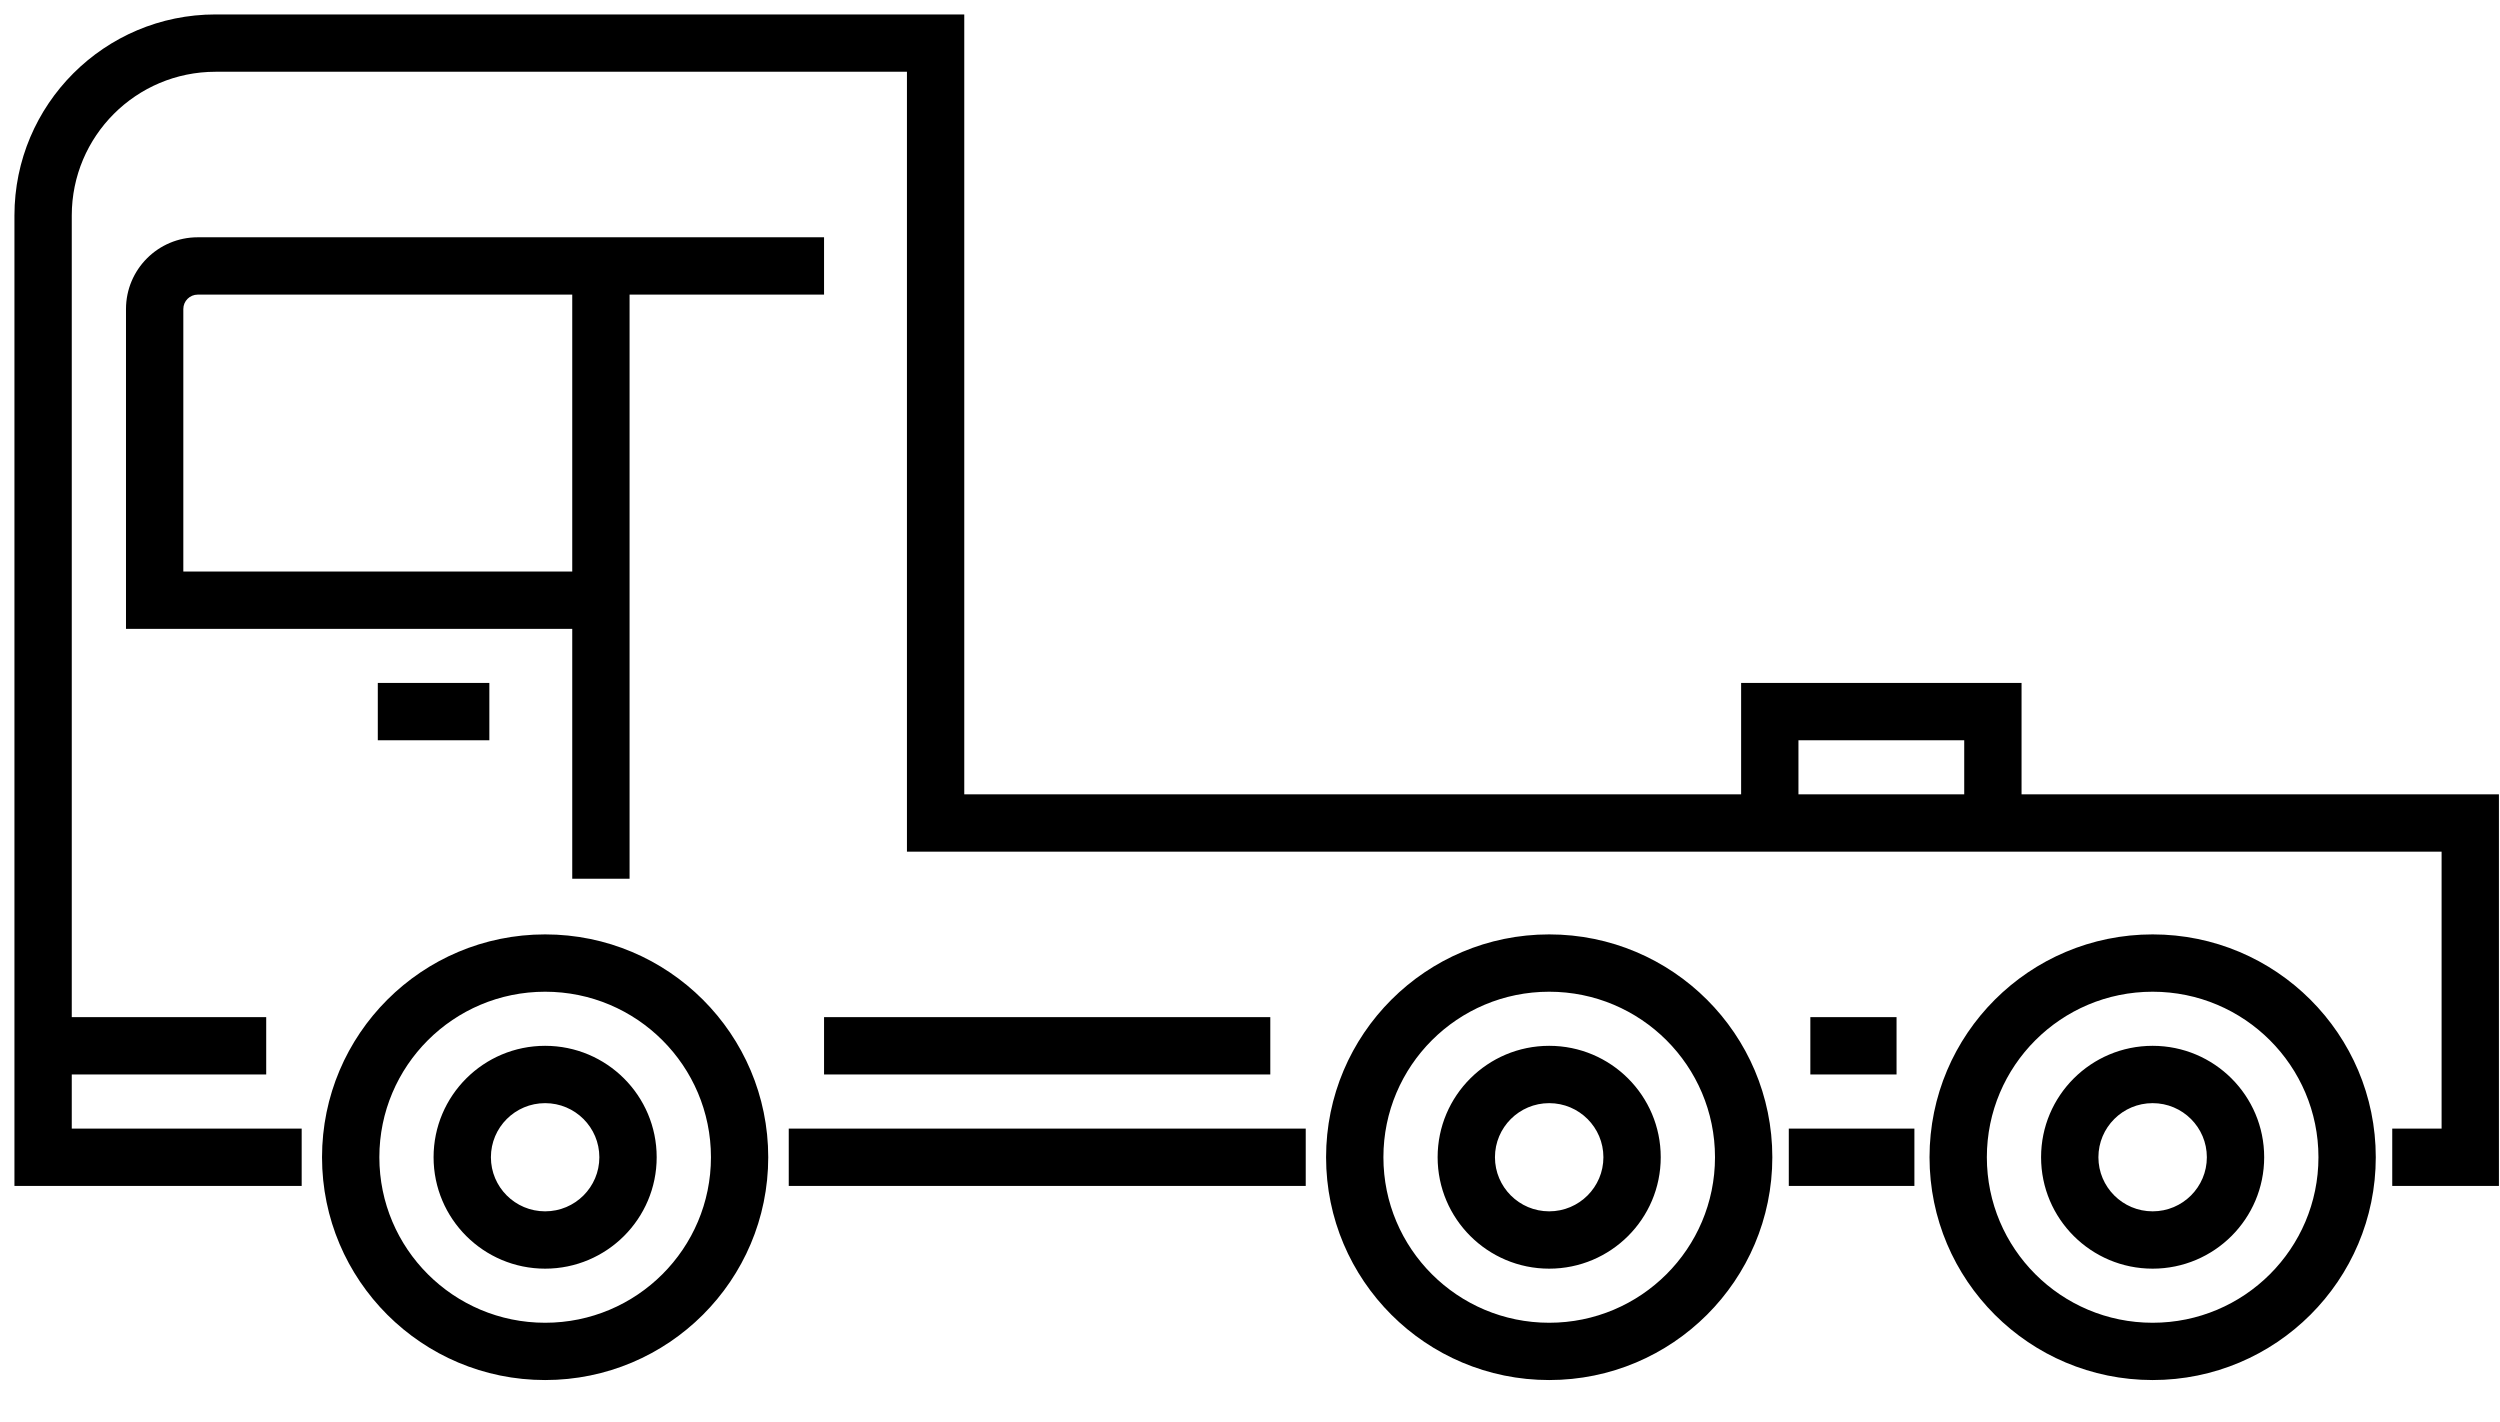 <svg viewBox="0 0 58 33" fill="currentColor" xmlns="http://www.w3.org/2000/svg">
<path fill-rule="evenodd" clip-rule="evenodd" d="M1.665 5C1.665 3.158 3.158 1.665 5 1.665H17.177H21.041V19.093V19.759H21.706H56.645V26.183H55.5V27.513H57.31H57.975V26.848V19.093V18.428H57.31H46.9V16.509V15.844H46.235H41.059H40.394V16.509V18.428H22.371V1V0.335H21.706H17.177H5C2.424 0.335 0.335 2.424 0.335 5V16.509V26.848V27.513H1H6.999V26.183H1.665V24.928H6.176V23.598H1.665V16.509V5ZM41.724 18.428H45.57V17.174H41.724V18.428ZM18.299 27.513H24.294H30.293V26.183H24.294H18.299V27.513ZM41.5 27.513H44.414V26.183H41.5V27.513ZM4.253 7.17C4.253 6.984 4.403 6.835 4.588 6.835H4.882H13.276V13.259H4.253V7.17ZM4.588 5.505H4.882H13.941H14.606H19.118V6.835H14.606V13.924V13.924H14.606V20.386H13.276V14.589H3.588H2.923V13.924V7.17C2.923 6.25 3.669 5.505 4.588 5.505ZM12.647 30.688C14.773 30.688 16.494 28.967 16.494 26.848C16.494 24.729 14.773 23.008 12.647 23.008C10.521 23.008 8.801 24.729 8.801 26.848C8.801 28.967 10.521 30.688 12.647 30.688ZM12.647 32.017C15.506 32.017 17.823 29.703 17.823 26.848C17.823 23.993 15.506 21.678 12.647 21.678C9.788 21.678 7.471 23.993 7.471 26.848C7.471 29.703 9.788 32.017 12.647 32.017ZM12.647 28.103C13.344 28.103 13.905 27.539 13.905 26.848C13.905 26.157 13.344 25.593 12.647 25.593C11.95 25.593 11.389 26.157 11.389 26.848C11.389 27.539 11.95 28.103 12.647 28.103ZM12.647 29.433C14.076 29.433 15.235 28.275 15.235 26.848C15.235 25.42 14.076 24.263 12.647 24.263C11.218 24.263 10.059 25.42 10.059 26.848C10.059 28.275 11.218 29.433 12.647 29.433ZM39.788 26.848C39.788 28.967 38.067 30.688 35.941 30.688C33.815 30.688 32.095 28.967 32.095 26.848C32.095 24.729 33.815 23.008 35.941 23.008C38.067 23.008 39.788 24.729 39.788 26.848ZM41.118 26.848C41.118 29.703 38.8 32.017 35.941 32.017C33.082 32.017 30.765 29.703 30.765 26.848C30.765 23.993 33.082 21.678 35.941 21.678C38.8 21.678 41.118 23.993 41.118 26.848ZM35.941 28.103C36.638 28.103 37.199 27.539 37.199 26.848C37.199 26.157 36.638 25.593 35.941 25.593C35.245 25.593 34.683 26.157 34.683 26.848C34.683 27.539 35.245 28.103 35.941 28.103ZM35.941 29.433C37.371 29.433 38.529 28.275 38.529 26.848C38.529 25.42 37.371 24.263 35.941 24.263C34.512 24.263 33.353 25.42 33.353 26.848C33.353 28.275 34.512 29.433 35.941 29.433ZM53.788 26.848C53.788 28.967 52.067 30.688 49.941 30.688C47.815 30.688 46.095 28.967 46.095 26.848C46.095 24.729 47.815 23.008 49.941 23.008C52.067 23.008 53.788 24.729 53.788 26.848ZM55.118 26.848C55.118 29.703 52.8 32.017 49.941 32.017C47.082 32.017 44.765 29.703 44.765 26.848C44.765 23.993 47.082 21.678 49.941 21.678C52.8 21.678 55.118 23.993 55.118 26.848ZM49.941 28.103C50.638 28.103 51.199 27.539 51.199 26.848C51.199 26.157 50.638 25.593 49.941 25.593C49.245 25.593 48.683 26.157 48.683 26.848C48.683 27.539 49.245 28.103 49.941 28.103ZM49.941 29.433C51.371 29.433 52.529 28.275 52.529 26.848C52.529 25.42 51.371 24.263 49.941 24.263C48.512 24.263 47.353 25.42 47.353 26.848C47.353 28.275 48.512 29.433 49.941 29.433ZM42 23.598H44V24.928H42V23.598ZM29.471 23.598H19.118V24.928H29.471V23.598ZM8.765 17.174H11.353V15.844H8.765V17.174Z"></path>
</svg>